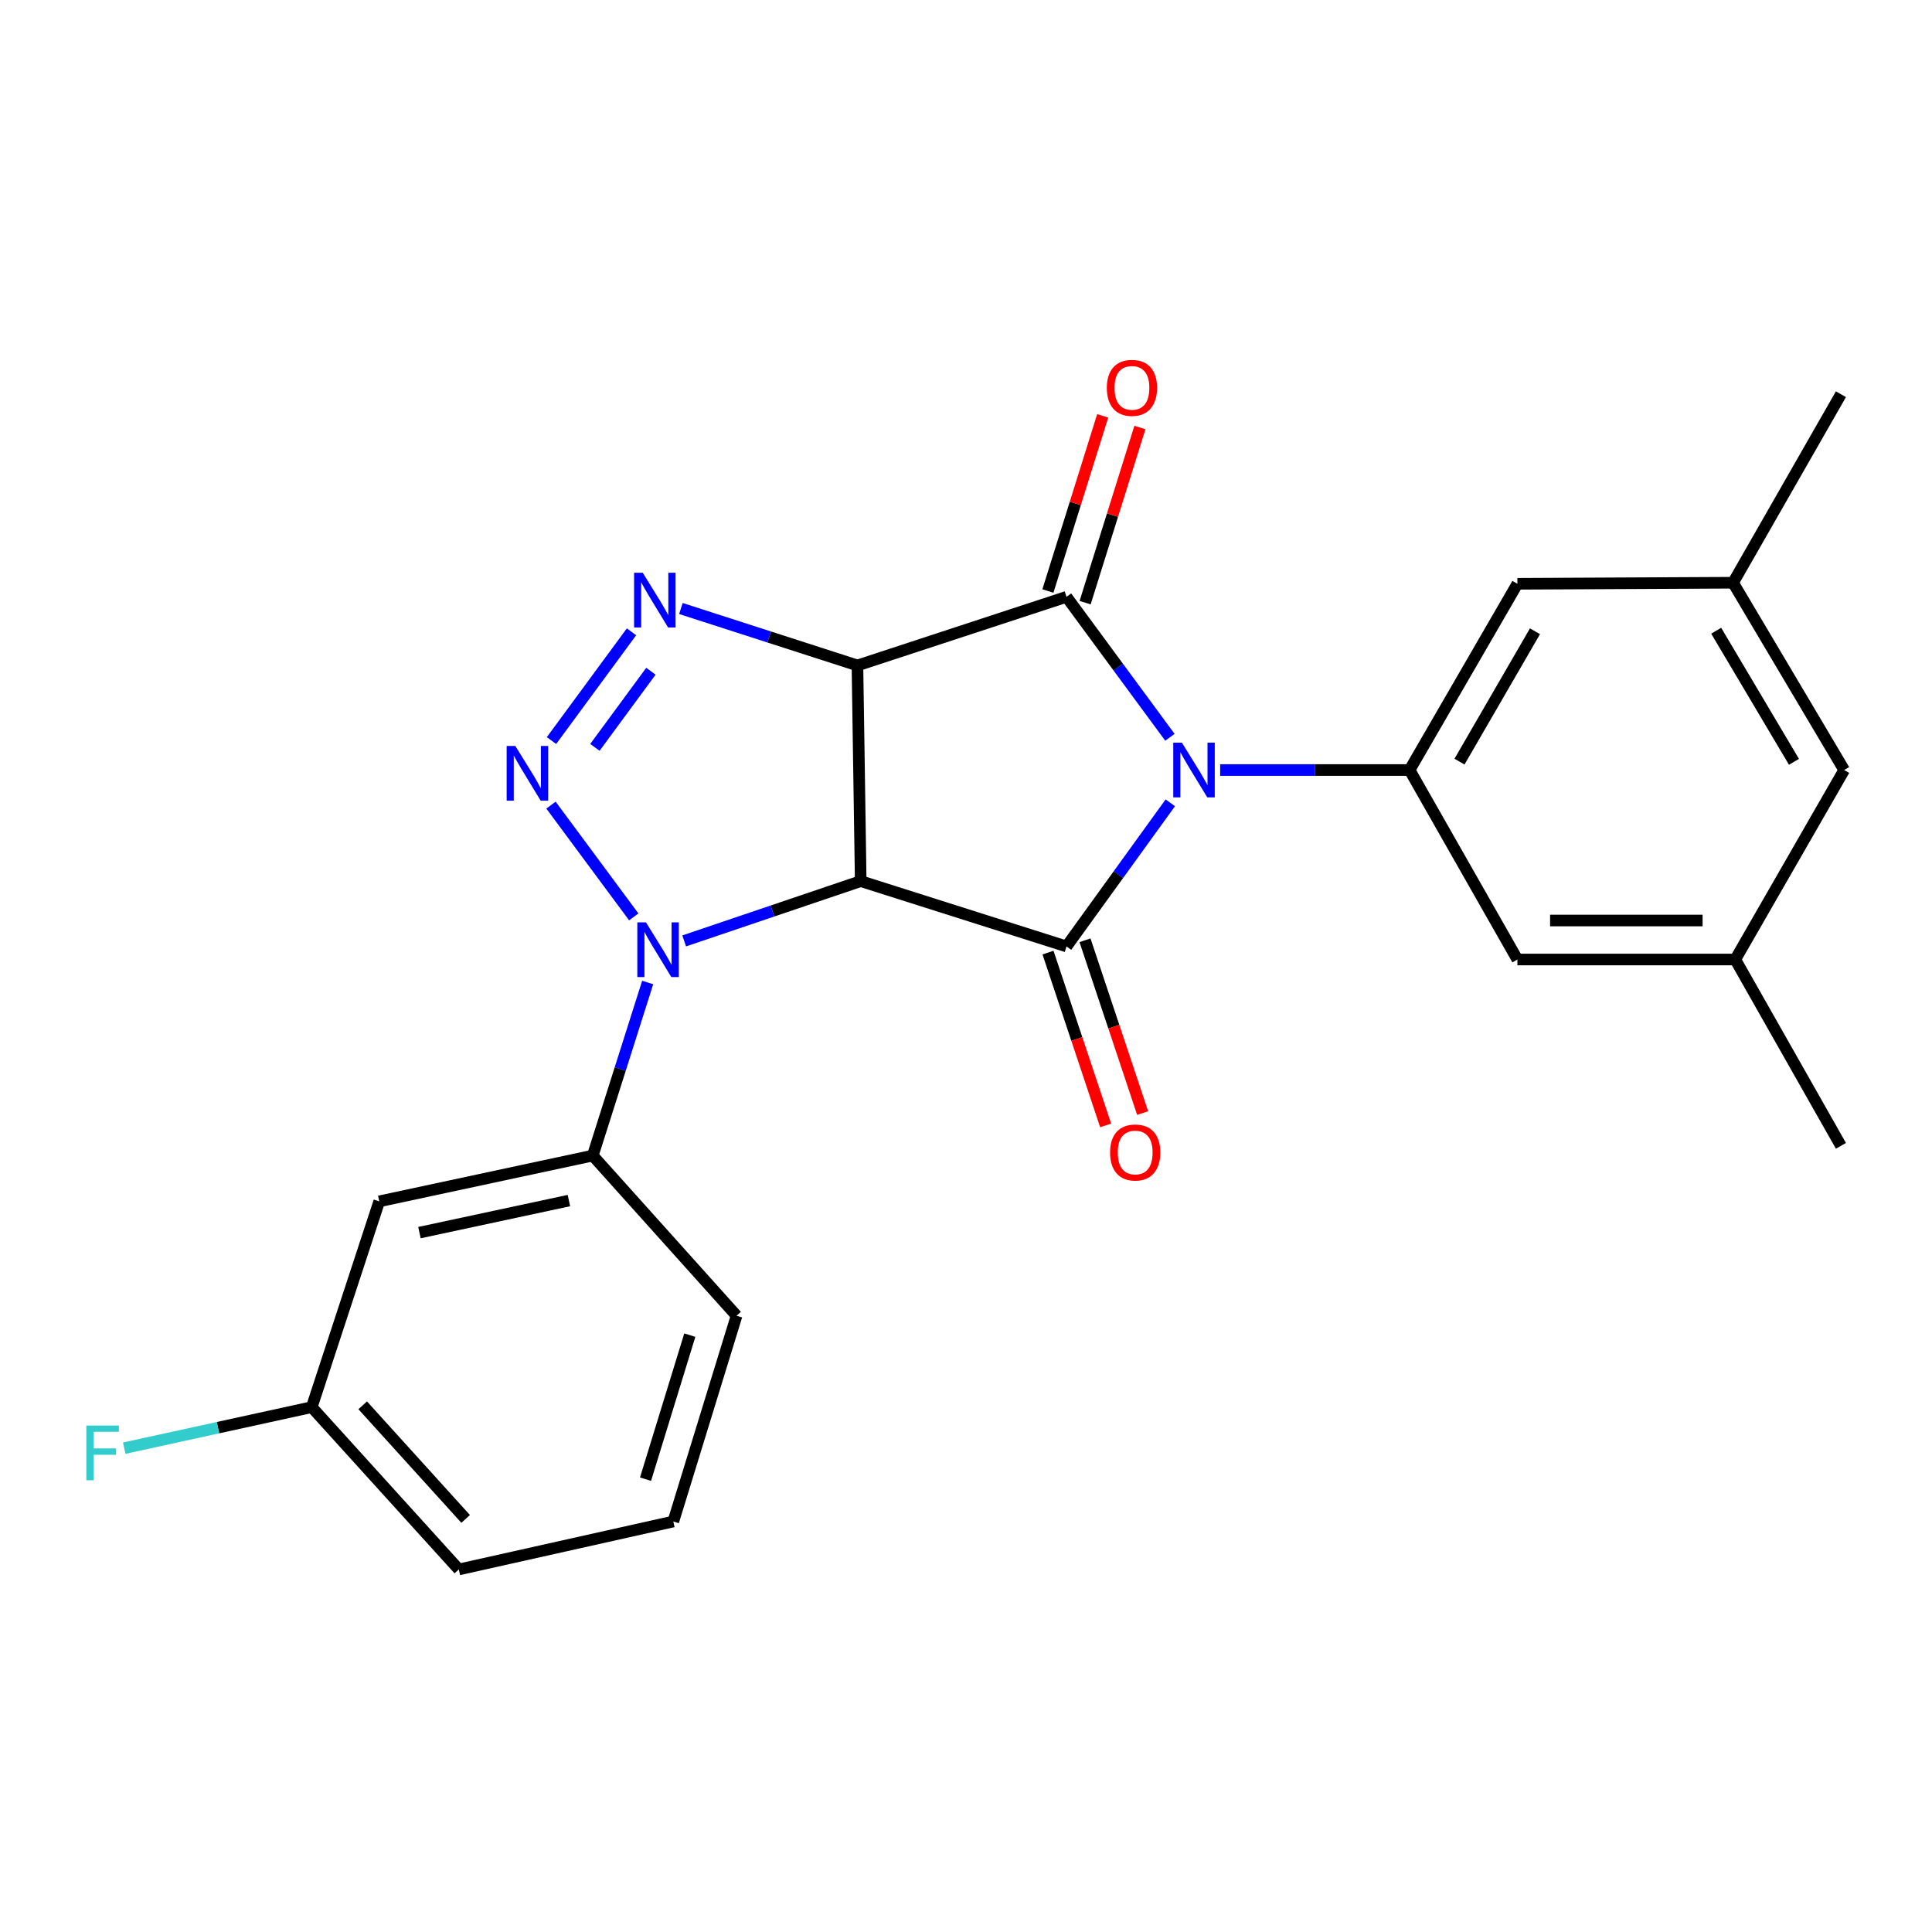 <?xml version='1.0' encoding='iso-8859-1'?>
<svg version='1.1' baseProfile='full'
              xmlns='http://www.w3.org/2000/svg'
                      xmlns:rdkit='http://www.rdkit.org/xml'
                      xmlns:xlink='http://www.w3.org/1999/xlink'
                  xml:space='preserve'
width='1000px' height='1000px' viewBox='0 0 1000 1000'>
<!-- END OF HEADER -->
<rect style='opacity:1.0;fill:#FFFFFF;stroke:none' width='1000' height='1000' x='0' y='0'> </rect>
<path class='bond-2' d='M 605.545,381.621 L 578.784,345.271' style='fill:none;fill-rule:evenodd;stroke:#0000FF;stroke-width:6px;stroke-linecap:butt;stroke-linejoin:miter;stroke-opacity:1' />
<path class='bond-2' d='M 578.784,345.271 L 552.024,308.921' style='fill:none;fill-rule:evenodd;stroke:#000000;stroke-width:6px;stroke-linecap:butt;stroke-linejoin:miter;stroke-opacity:1' />
<path class='bond-3' d='M 605.749,415.541 L 578.886,452.71' style='fill:none;fill-rule:evenodd;stroke:#0000FF;stroke-width:6px;stroke-linecap:butt;stroke-linejoin:miter;stroke-opacity:1' />
<path class='bond-3' d='M 578.886,452.71 L 552.024,489.878' style='fill:none;fill-rule:evenodd;stroke:#000000;stroke-width:6px;stroke-linecap:butt;stroke-linejoin:miter;stroke-opacity:1' />
<path class='bond-7' d='M 631.547,398.564 L 680.571,398.564' style='fill:none;fill-rule:evenodd;stroke:#0000FF;stroke-width:6px;stroke-linecap:butt;stroke-linejoin:miter;stroke-opacity:1' />
<path class='bond-7' d='M 680.571,398.564 L 729.596,398.564' style='fill:none;fill-rule:evenodd;stroke:#000000;stroke-width:6px;stroke-linecap:butt;stroke-linejoin:miter;stroke-opacity:1' />
<path class='bond-0' d='M 443.81,344.435 L 552.024,308.921' style='fill:none;fill-rule:evenodd;stroke:#000000;stroke-width:6px;stroke-linecap:butt;stroke-linejoin:miter;stroke-opacity:1' />
<path class='bond-6' d='M 443.81,344.435 L 398.122,329.7' style='fill:none;fill-rule:evenodd;stroke:#000000;stroke-width:6px;stroke-linecap:butt;stroke-linejoin:miter;stroke-opacity:1' />
<path class='bond-6' d='M 398.122,329.7 L 352.433,314.966' style='fill:none;fill-rule:evenodd;stroke:#0000FF;stroke-width:6px;stroke-linecap:butt;stroke-linejoin:miter;stroke-opacity:1' />
<path class='bond-24' d='M 443.81,344.435 L 445.504,456.069' style='fill:none;fill-rule:evenodd;stroke:#000000;stroke-width:6px;stroke-linecap:butt;stroke-linejoin:miter;stroke-opacity:1' />
<path class='bond-1' d='M 445.504,456.069 L 552.024,489.878' style='fill:none;fill-rule:evenodd;stroke:#000000;stroke-width:6px;stroke-linecap:butt;stroke-linejoin:miter;stroke-opacity:1' />
<path class='bond-4' d='M 445.504,456.069 L 399.816,471.539' style='fill:none;fill-rule:evenodd;stroke:#000000;stroke-width:6px;stroke-linecap:butt;stroke-linejoin:miter;stroke-opacity:1' />
<path class='bond-4' d='M 399.816,471.539 L 354.129,487.009' style='fill:none;fill-rule:evenodd;stroke:#0000FF;stroke-width:6px;stroke-linecap:butt;stroke-linejoin:miter;stroke-opacity:1' />
<path class='bond-10' d='M 561.656,311.934 L 575.837,266.608' style='fill:none;fill-rule:evenodd;stroke:#000000;stroke-width:6px;stroke-linecap:butt;stroke-linejoin:miter;stroke-opacity:1' />
<path class='bond-10' d='M 575.837,266.608 L 590.017,221.282' style='fill:none;fill-rule:evenodd;stroke:#FF0000;stroke-width:6px;stroke-linecap:butt;stroke-linejoin:miter;stroke-opacity:1' />
<path class='bond-10' d='M 542.392,305.907 L 556.573,260.581' style='fill:none;fill-rule:evenodd;stroke:#000000;stroke-width:6px;stroke-linecap:butt;stroke-linejoin:miter;stroke-opacity:1' />
<path class='bond-10' d='M 556.573,260.581 L 570.753,215.255' style='fill:none;fill-rule:evenodd;stroke:#FF0000;stroke-width:6px;stroke-linecap:butt;stroke-linejoin:miter;stroke-opacity:1' />
<path class='bond-9' d='M 542.45,493.072 L 557.367,537.791' style='fill:none;fill-rule:evenodd;stroke:#000000;stroke-width:6px;stroke-linecap:butt;stroke-linejoin:miter;stroke-opacity:1' />
<path class='bond-9' d='M 557.367,537.791 L 572.285,582.509' style='fill:none;fill-rule:evenodd;stroke:#FF0000;stroke-width:6px;stroke-linecap:butt;stroke-linejoin:miter;stroke-opacity:1' />
<path class='bond-9' d='M 561.598,486.685 L 576.515,531.403' style='fill:none;fill-rule:evenodd;stroke:#000000;stroke-width:6px;stroke-linecap:butt;stroke-linejoin:miter;stroke-opacity:1' />
<path class='bond-9' d='M 576.515,531.403 L 591.432,576.122' style='fill:none;fill-rule:evenodd;stroke:#FF0000;stroke-width:6px;stroke-linecap:butt;stroke-linejoin:miter;stroke-opacity:1' />
<path class='bond-5' d='M 328.031,474.582 L 285.188,416.73' style='fill:none;fill-rule:evenodd;stroke:#0000FF;stroke-width:6px;stroke-linecap:butt;stroke-linejoin:miter;stroke-opacity:1' />
<path class='bond-8' d='M 335.24,508.537 L 321.026,553.332' style='fill:none;fill-rule:evenodd;stroke:#0000FF;stroke-width:6px;stroke-linecap:butt;stroke-linejoin:miter;stroke-opacity:1' />
<path class='bond-8' d='M 321.026,553.332 L 306.811,598.126' style='fill:none;fill-rule:evenodd;stroke:#000000;stroke-width:6px;stroke-linecap:butt;stroke-linejoin:miter;stroke-opacity:1' />
<path class='bond-25' d='M 285.454,383.315 L 326.861,327.03' style='fill:none;fill-rule:evenodd;stroke:#0000FF;stroke-width:6px;stroke-linecap:butt;stroke-linejoin:miter;stroke-opacity:1' />
<path class='bond-25' d='M 307.924,386.834 L 336.909,347.434' style='fill:none;fill-rule:evenodd;stroke:#0000FF;stroke-width:6px;stroke-linecap:butt;stroke-linejoin:miter;stroke-opacity:1' />
<path class='bond-12' d='M 729.596,398.564 L 785.407,302.17' style='fill:none;fill-rule:evenodd;stroke:#000000;stroke-width:6px;stroke-linecap:butt;stroke-linejoin:miter;stroke-opacity:1' />
<path class='bond-12' d='M 755.435,394.219 L 794.503,326.743' style='fill:none;fill-rule:evenodd;stroke:#000000;stroke-width:6px;stroke-linecap:butt;stroke-linejoin:miter;stroke-opacity:1' />
<path class='bond-13' d='M 729.596,398.564 L 785.407,496.64' style='fill:none;fill-rule:evenodd;stroke:#000000;stroke-width:6px;stroke-linecap:butt;stroke-linejoin:miter;stroke-opacity:1' />
<path class='bond-11' d='M 306.811,598.126 L 196.298,621.821' style='fill:none;fill-rule:evenodd;stroke:#000000;stroke-width:6px;stroke-linecap:butt;stroke-linejoin:miter;stroke-opacity:1' />
<path class='bond-11' d='M 294.466,621.416 L 217.107,638.003' style='fill:none;fill-rule:evenodd;stroke:#000000;stroke-width:6px;stroke-linecap:butt;stroke-linejoin:miter;stroke-opacity:1' />
<path class='bond-19' d='M 306.811,598.126 L 381.248,681.019' style='fill:none;fill-rule:evenodd;stroke:#000000;stroke-width:6px;stroke-linecap:butt;stroke-linejoin:miter;stroke-opacity:1' />
<path class='bond-16' d='M 196.298,621.821 L 161.356,728.341' style='fill:none;fill-rule:evenodd;stroke:#000000;stroke-width:6px;stroke-linecap:butt;stroke-linejoin:miter;stroke-opacity:1' />
<path class='bond-14' d='M 785.407,302.17 L 897.03,301.62' style='fill:none;fill-rule:evenodd;stroke:#000000;stroke-width:6px;stroke-linecap:butt;stroke-linejoin:miter;stroke-opacity:1' />
<path class='bond-15' d='M 785.407,496.64 L 898.173,496.64' style='fill:none;fill-rule:evenodd;stroke:#000000;stroke-width:6px;stroke-linecap:butt;stroke-linejoin:miter;stroke-opacity:1' />
<path class='bond-15' d='M 802.322,476.456 L 881.258,476.456' style='fill:none;fill-rule:evenodd;stroke:#000000;stroke-width:6px;stroke-linecap:butt;stroke-linejoin:miter;stroke-opacity:1' />
<path class='bond-22' d='M 897.03,301.62 L 952.863,204.049' style='fill:none;fill-rule:evenodd;stroke:#000000;stroke-width:6px;stroke-linecap:butt;stroke-linejoin:miter;stroke-opacity:1' />
<path class='bond-26' d='M 897.03,301.62 L 954.545,398.564' style='fill:none;fill-rule:evenodd;stroke:#000000;stroke-width:6px;stroke-linecap:butt;stroke-linejoin:miter;stroke-opacity:1' />
<path class='bond-26' d='M 888.297,326.461 L 928.558,394.322' style='fill:none;fill-rule:evenodd;stroke:#000000;stroke-width:6px;stroke-linecap:butt;stroke-linejoin:miter;stroke-opacity:1' />
<path class='bond-17' d='M 898.173,496.64 L 954.545,398.564' style='fill:none;fill-rule:evenodd;stroke:#000000;stroke-width:6px;stroke-linecap:butt;stroke-linejoin:miter;stroke-opacity:1' />
<path class='bond-21' d='M 898.173,496.64 L 952.863,593.08' style='fill:none;fill-rule:evenodd;stroke:#000000;stroke-width:6px;stroke-linecap:butt;stroke-linejoin:miter;stroke-opacity:1' />
<path class='bond-18' d='M 161.356,728.341 L 112.827,738.959' style='fill:none;fill-rule:evenodd;stroke:#000000;stroke-width:6px;stroke-linecap:butt;stroke-linejoin:miter;stroke-opacity:1' />
<path class='bond-18' d='M 112.827,738.959 L 64.299,749.576' style='fill:none;fill-rule:evenodd;stroke:#33CCCC;stroke-width:6px;stroke-linecap:butt;stroke-linejoin:miter;stroke-opacity:1' />
<path class='bond-27' d='M 161.356,728.341 L 237.487,812.344' style='fill:none;fill-rule:evenodd;stroke:#000000;stroke-width:6px;stroke-linecap:butt;stroke-linejoin:miter;stroke-opacity:1' />
<path class='bond-27' d='M 187.732,727.387 L 241.024,786.189' style='fill:none;fill-rule:evenodd;stroke:#000000;stroke-width:6px;stroke-linecap:butt;stroke-linejoin:miter;stroke-opacity:1' />
<path class='bond-20' d='M 381.248,681.019 L 348.504,787.528' style='fill:none;fill-rule:evenodd;stroke:#000000;stroke-width:6px;stroke-linecap:butt;stroke-linejoin:miter;stroke-opacity:1' />
<path class='bond-20' d='M 357.043,691.063 L 334.122,765.62' style='fill:none;fill-rule:evenodd;stroke:#000000;stroke-width:6px;stroke-linecap:butt;stroke-linejoin:miter;stroke-opacity:1' />
<path class='bond-23' d='M 348.504,787.528 L 237.487,812.344' style='fill:none;fill-rule:evenodd;stroke:#000000;stroke-width:6px;stroke-linecap:butt;stroke-linejoin:miter;stroke-opacity:1' />
<path  class='atom-0' d='M 611.758 384.404
L 621.038 399.404
Q 621.958 400.884, 623.438 403.564
Q 624.918 406.244, 624.998 406.404
L 624.998 384.404
L 628.758 384.404
L 628.758 412.724
L 624.878 412.724
L 614.918 396.324
Q 613.758 394.404, 612.518 392.204
Q 611.318 390.004, 610.958 389.324
L 610.958 412.724
L 607.278 412.724
L 607.278 384.404
L 611.758 384.404
' fill='#0000FF'/>
<path  class='atom-5' d='M 334.361 477.423
L 343.641 492.423
Q 344.561 493.903, 346.041 496.583
Q 347.521 499.263, 347.601 499.423
L 347.601 477.423
L 351.361 477.423
L 351.361 505.743
L 347.481 505.743
L 337.521 489.343
Q 336.361 487.423, 335.121 485.223
Q 333.921 483.023, 333.561 482.343
L 333.561 505.743
L 329.881 505.743
L 329.881 477.423
L 334.361 477.423
' fill='#0000FF'/>
<path  class='atom-6' d='M 266.73 386.097
L 276.01 401.097
Q 276.93 402.577, 278.41 405.257
Q 279.89 407.937, 279.97 408.097
L 279.97 386.097
L 283.73 386.097
L 283.73 414.417
L 279.85 414.417
L 269.89 398.017
Q 268.73 396.097, 267.49 393.897
Q 266.29 391.697, 265.93 391.017
L 265.93 414.417
L 262.25 414.417
L 262.25 386.097
L 266.73 386.097
' fill='#0000FF'/>
<path  class='atom-7' d='M 332.678 296.454
L 341.958 311.454
Q 342.878 312.934, 344.358 315.614
Q 345.838 318.294, 345.918 318.454
L 345.918 296.454
L 349.678 296.454
L 349.678 324.774
L 345.798 324.774
L 335.838 308.374
Q 334.678 306.454, 333.438 304.254
Q 332.238 302.054, 331.878 301.374
L 331.878 324.774
L 328.198 324.774
L 328.198 296.454
L 332.678 296.454
' fill='#0000FF'/>
<path  class='atom-10' d='M 574.572 596.524
Q 574.572 589.724, 577.932 585.924
Q 581.292 582.124, 587.572 582.124
Q 593.852 582.124, 597.212 585.924
Q 600.572 589.724, 600.572 596.524
Q 600.572 603.404, 597.172 607.324
Q 593.772 611.204, 587.572 611.204
Q 581.332 611.204, 577.932 607.324
Q 574.572 603.444, 574.572 596.524
M 587.572 608.004
Q 591.892 608.004, 594.212 605.124
Q 596.572 602.204, 596.572 596.524
Q 596.572 590.964, 594.212 588.164
Q 591.892 585.324, 587.572 585.324
Q 583.252 585.324, 580.892 588.124
Q 578.572 590.924, 578.572 596.524
Q 578.572 602.244, 580.892 605.124
Q 583.252 608.004, 587.572 608.004
' fill='#FF0000'/>
<path  class='atom-11' d='M 572.89 200.753
Q 572.89 193.953, 576.25 190.153
Q 579.61 186.353, 585.89 186.353
Q 592.17 186.353, 595.53 190.153
Q 598.89 193.953, 598.89 200.753
Q 598.89 207.633, 595.49 211.553
Q 592.09 215.433, 585.89 215.433
Q 579.65 215.433, 576.25 211.553
Q 572.89 207.673, 572.89 200.753
M 585.89 212.233
Q 590.21 212.233, 592.53 209.353
Q 594.89 206.433, 594.89 200.753
Q 594.89 195.193, 592.53 192.393
Q 590.21 189.553, 585.89 189.553
Q 581.57 189.553, 579.21 192.353
Q 576.89 195.153, 576.89 200.753
Q 576.89 206.473, 579.21 209.353
Q 581.57 212.233, 585.89 212.233
' fill='#FF0000'/>
<path  class='atom-19' d='M 44.689 737.865
L 61.529 737.865
L 61.529 741.105
L 48.489 741.105
L 48.489 749.705
L 60.089 749.705
L 60.089 752.985
L 48.489 752.985
L 48.489 766.185
L 44.689 766.185
L 44.689 737.865
' fill='#33CCCC'/>
</svg>
